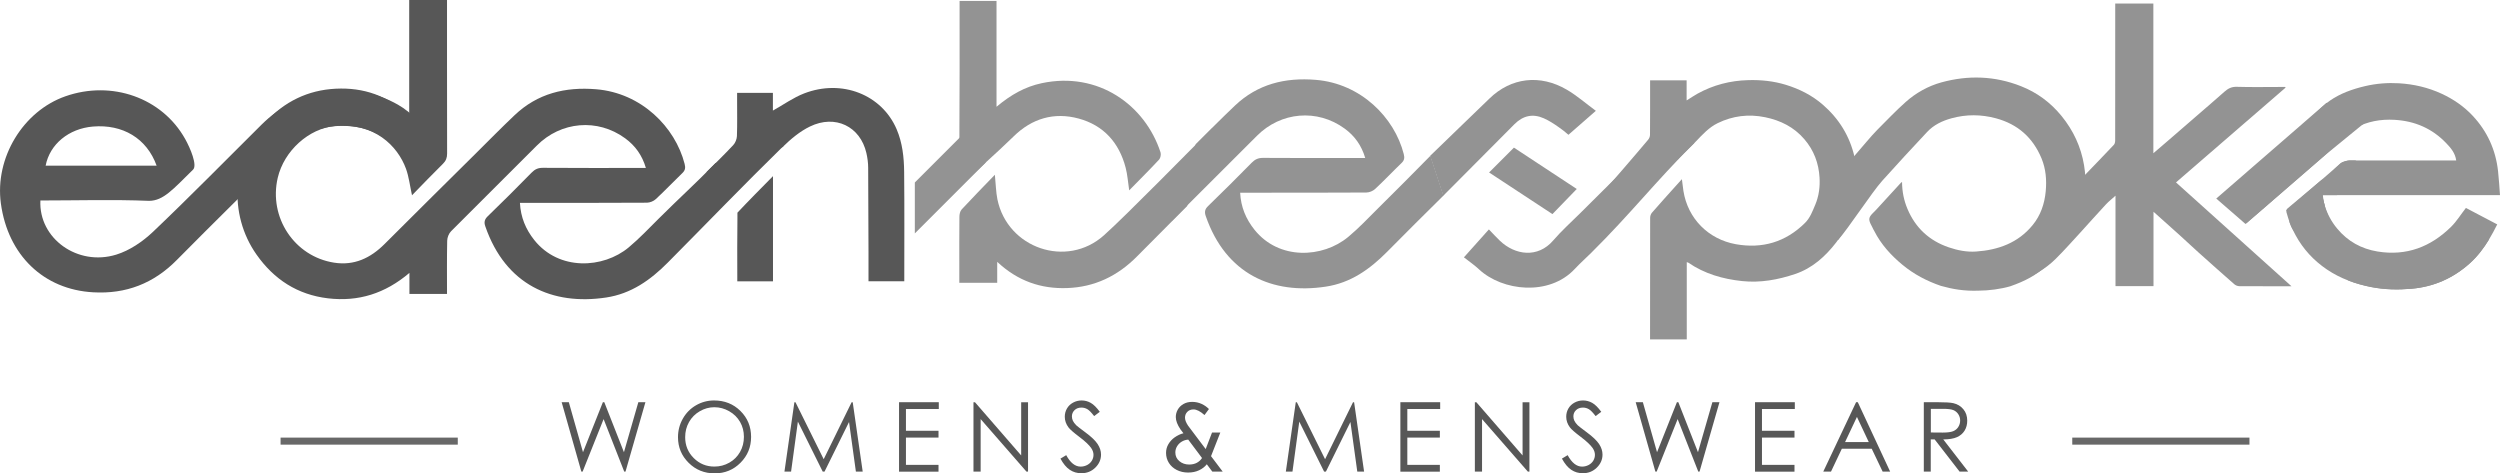 <?xml version="1.0" encoding="UTF-8"?><svg id="Layer_2" xmlns="http://www.w3.org/2000/svg" viewBox="0 0 543.44 102.9"><defs><style>.cls-1{fill:#939393;}.cls-2{fill:#575757;}.cls-3{fill:none;stroke:#686868;stroke-miterlimit:10;stroke-width:1.53px;}</style></defs><g id="Layer_2-2"><g id="Layer_2-2"><g id="Layer_2-2-2"><polygon class="cls-1" points="214.27 35.33 198.86 50.74 198.86 39.67 208.73 29.8 214.27 35.33"/><path class="cls-2" d="m153.5,37.49c1.98-1.96,3.98-3.91,5.88-5.94.46-.49.78-1.29.81-1.96.09-2.55.04-5.1.04-7.65v-1.75h7.78v3.85c2.31-1.29,4.43-2.82,6.78-3.73,8.22-3.18,16.9.26,20.12,7.79,1.26,2.95,1.6,6.11,1.63,9.27.08,7.88.03,15.76.03,23.77h-7.78v-6.57c-.02-7.7-.02-10.39-.07-18.09,0-1.08-.15-2.17-.39-3.22-1.33-5.78-6.76-8.44-12.27-5.76-2.19,1.06-4.18,2.73-5.94,4.46"/><path class="cls-2" d="m168.03,38.29v22.86h-7.76v-.94c0-4.3-.04-8.59.03-12.89,0-.66,0-1.11,0-1.09,2.19-2.34,5.28-5.46,7.73-7.94"/><path class="cls-2" d="m170.34,31.71c-8.74,8.55-16.57,16.7-25.19,25.38-3.78,3.81-7.96,6.76-13.38,7.58-11.69,1.77-21.87-2.74-26.27-15.45-.31-.88-.21-1.5.52-2.21,3.23-3.11,6.4-6.29,9.54-9.49.71-.73,1.42-1.05,2.46-1.04,6.89.05,13.79.03,20.68.03h1.7c-.81-2.76-2.31-4.84-4.51-6.45-5.99-4.38-13.97-3.68-19.2,1.59-6.19,6.23-12.45,12.39-18.64,18.62-.49.49-.83,1.36-.84,2.06-.08,3.82-.04,7.64-.04,11.56h-8.17v-4.57c-5.27,4.48-11.08,6.31-17.7,5.53-6.65-.79-11.74-4.12-15.53-9.5-6.21-8.8-5.36-20.93,1.94-28.81,4.13-4.46,9.22-6.96,15.29-7.26,5.98-.29,11.29,1.47,15.95,5.88V0h8.22v13.09c0,9.11-.01,11.16.02,20.28,0,.91-.23,1.57-.9,2.23-2.28,2.24-4.48,4.55-6.73,6.85-.46-2.07-.67-4-1.31-5.77-1.81-4.96-6.91-10.1-15.49-9.28-5.58.53-11.01,5.34-12.39,11.26-2,8.59,3.62,17.1,12.27,18.44,4.36.68,7.9-1,10.95-4.05,6.54-6.54,13.13-13.05,19.7-19.56,2.85-2.83,5.66-5.69,8.57-8.45,4.98-4.73,10.99-6.19,17.71-5.64,9.86.8,17.2,8.23,19.25,16.23.22.86.13,1.39-.49,1.99-1.94,1.87-3.79,3.82-5.76,5.65-.48.45-1.28.78-1.94.79-8.64.05-17.28.04-25.92.04h-1.69c.16,3.13,1.26,5.74,3.11,8.07,5.38,6.77,15.01,6.21,20.53,1.61,2.31-1.93,4.4-4.14,6.54-6.27,4.99-4.96,7.41-7.05,12.34-12.06"/><path class="cls-2" d="m88.17,34.62c-3.03-4.1-6.72-6.61-11.61-7.14-5.38-.58-9.96.9-13.83,4.79-8.06,8.12-16.25,16.1-24.29,24.24-5.04,5.11-11.05,7.44-18.18,7.03C9.49,62.95,1.72,55.47.19,44.23c-1.35-9.88,4.78-20.06,14.03-23.3,10.04-3.52,21,.28,26.04,9.3,1.13,2.02,2.67,5.7,1.71,6.64-4.38,4.3-6.46,6.77-9.56,6.79-7.87-.32-15.77-.08-23.63-.08-.4,8.25,8.08,14.37,16.49,11.77,2.9-.89,5.73-2.82,7.96-4.93,8.03-7.63,15.79-15.56,23.66-23.36,7.97-7.89,19.94-9.8,29.62-4.3,3.04,1.73,5.43,4.59,8.57,7.32-1.74,1.21-2.65,1.88-3.59,2.49-.98.64-1.99,1.23-3.32,2.06m-54.12,1.39c-2.15-5.97-7.4-9.05-13.85-8.51-5.24.44-9.39,3.83-10.28,8.51h24.13Z"/><path class="cls-1" d="m208.55,28.51c.07-7.86.04-18.72.04-26.58V.2h8.03v23.01c3.14-2.64,6.24-4.37,9.84-5.13,12.25-2.6,22.44,4.73,25.81,15.03.15.45,0,1.23-.3,1.57-2.08,2.24-4.25,4.39-6.51,6.7-.27-1.8-.37-3.4-.77-4.92-1.41-5.43-4.77-9.21-10.21-10.69-5.35-1.45-10.17-.02-14.14,3.88-3.74,3.67-8.07,7.37-11.79,11.06"/><path class="cls-1" d="m258.03,44.81c-2.32,2.33-8.55,8.58-10.86,10.92-4.22,4.27-9.24,6.69-15.23,6.89-5.65.19-10.69-1.51-15.17-5.7v4.56h-8.24v-2.92c0-3.81-.02-7.61.02-11.42,0-.54.14-1.23.49-1.61,2.28-2.46,4.63-4.86,7.22-7.54.21,2.1.23,3.75.55,5.34,2.18,10.63,15.06,15.07,23.16,7.82,5.11-4.58,18.75-18.55,23.62-23.38"/><path class="cls-1" d="m313.78,42.51c-5.54,5.48-6.81,6.74-12.3,12.27-3.75,3.78-7.9,6.72-13.29,7.53-11.61,1.76-21.72-2.72-26.09-15.34-.3-.88-.21-1.49.52-2.19,3.2-3.09,6.36-6.25,9.48-9.42.71-.72,1.41-1.04,2.44-1.04,6.85.05,13.69.03,20.54.03h1.69c-.81-2.74-2.3-4.81-4.48-6.4-5.95-4.35-13.87-3.65-19.07,1.58-6.15,6.19-12.37,12.3-18.51,18.49l5.21-16.67c2.83-2.81,5.63-5.65,8.52-8.39,4.94-4.69,10.91-6.15,17.59-5.6,9.79.8,17.08,8.17,19.11,16.12.22.85.13,1.38-.49,1.97-1.93,1.85-3.76,3.8-5.72,5.62-.48.45-1.27.78-1.93.78-8.58.05-17.16.04-25.74.04h-1.68c.15,3.11,1.25,5.7,3.09,8.02,5.35,6.73,14.9,6.17,20.39,1.6,2.3-1.91,4.37-4.11,6.49-6.22,4.96-4.93,6.48-6.44,11.38-11.42"/><path class="cls-1" d="m368.29,31.09c-8.46,8.43-13.87,15.42-22.36,23.83-1.2,1.19-2.47,2.32-3.63,3.56-5.55,5.94-15.7,4.82-20.8.07-1-.94-2.15-1.72-3.28-2.61,2.08-2.32,3.7-4.14,5.43-6.07.82.85,1.58,1.69,2.4,2.47,3.28,3.12,8.22,3.86,11.61-.1,1.81-2.11,3.91-3.98,5.89-5.95,7.91-7.84,15.78-15.74,23.78-23.5"/><path class="cls-1" d="m310.88,33.88c5.34-5.21,7.54-7.25,12.88-12.45,4.68-4.56,10.98-5.36,16.85-1.92,2.15,1.26,4.05,2.93,6.29,4.58-2.13,1.86-4.04,3.53-5.96,5.21,0-.02-.43-.43,0,0-.81-.71-1.21-1.02-2.09-1.64-1.03-.73-2.12-1.44-3.27-1.95-2.38-1.05-4.5-.59-6.37,1.28-6.18,6.19-9.3,9.37-15.48,15.56"/><path class="cls-1" d="m337.46,46.54c1.64-1.69,3.43-3.55,5.29-5.46l-13.66-8.99c-1.65,1.65-3.51,3.51-5.4,5.4,0,0,13.77,9.05,13.77,9.05Z"/><path class="cls-1" d="m349.48,40.62c1.22-1.4,2.43-2.81,3.64-4.22,1.72-2,3.44-3.99,5.13-6.01.24-.28.42-.71.42-1.07.03-3.64.02-7.29.02-10.93v-.93h7.94v4.37c.89-.55,1.62-1.05,2.39-1.48,3.42-1.88,7.09-2.83,11-2.93,2.79-.08,5.51.2,8.19,1.02,2.95.91,5.63,2.25,7.98,4.28,3.54,3.05,5.88,6.84,6.93,11.37,1.58,6.81.3,13.09-4,18.64-2.35,3.03-5.16,5.57-8.89,6.83-3.74,1.26-7.57,1.96-11.55,1.54-4.2-.45-8.15-1.58-11.68-4-.06-.04-.14-.05-.34-.12v16.8h-7.98v-.77c0-8.56,0-17.11.02-25.66,0-.37.14-.82.38-1.1,1.8-2.07,3.64-4.1,5.47-6.14.31-.35.62-.69,1.05-1.16.12.94.21,1.75.33,2.55.96,6.05,5.45,10.51,11.37,11.58,5.8,1.04,10.86-.46,15.06-4.62,1.11-1.1,1.64-2.56,2.24-3.98.8-1.9,1.04-3.9.92-5.89-.18-3.1-1.22-5.91-3.29-8.32-2.28-2.66-5.19-4.1-8.55-4.79-3.58-.73-7.02-.31-10.3,1.29-1.87.91-3.25,2.42-4.65,3.89-1.13,1.19-2.83,2.68-3.92,3.91"/><path class="cls-1" d="m428.31,55.49c5.01.86,9.52-1.85,13.22-5.45,2.56-2.49,5-5.12,7.49-7.69,1.33-1.37,2.66-2.72,3.98-4.09,2.18-2.26,4.37-4.52,6.52-6.8.2-.22.27-.64.27-.96.01-8.64.01-20.29.01-28.93v-.8h8.29v32.54c1.03-.88,1.95-1.67,2.88-2.47,2.25-1.95,4.51-3.9,6.76-5.85,1.93-1.67,3.87-3.33,5.78-5.03.79-.71,1.58-1.13,2.73-1.09,3.25.1,6.51.03,9.76.03h.74s.06.1.09.15c-7.92,6.85-15.84,13.7-23.82,20.6,8.32,7.49,16.63,14.95,25.11,22.58h-.95c-3.46,0-6.91,0-10.37-.02-.38,0-.84-.18-1.12-.43-2.64-2.31-5.26-4.65-7.87-6.99-1.37-1.23-2.71-2.5-4.08-3.74-1.81-1.64-3.64-3.26-5.61-5.02v16.17h-8.26v-19.66c-.71.64-1.46,1.22-2.1,1.91-1.88,2.02-3.7,4.09-5.56,6.12-1.77,1.92-3.5,3.88-5.35,5.71-2.24,2.21-4.9,3.76-7.9,4.77"/><path class="cls-1" d="m395.15,43.02c1.67-1.9,3.35-3.79,5.01-5.7,1.91-2.2,3.79-4.43,5.69-6.63.73-.84,1.45-1.69,2.24-2.48,2.03-2.04,4.01-4.12,6.15-6.03,2.21-1.98,4.92-3.49,7.76-4.27,5.85-1.61,11.65-1.41,17.3.82,3.49,1.37,6.43,3.54,8.83,6.48,2.57,3.16,4.22,6.7,4.89,10.69.64,3.83.34,7.59-.86,11.3-1.35,4.17-3.89,7.51-7.07,10.39-2.51,2.27-4.84,3.5-8.1,4.64-2.03.6-4.73.95-6.82.95-3.2.13-5.74-.33-8.28-1.04-3.05-1.05-5.83-2.5-8.36-4.59-2.49-2.06-4.64-4.43-6.12-7.35-.06-.12-.14-.22-.19-.34-.33-.78-.97-1.61-.87-2.34.09-.69.93-1.31,1.48-1.92,1.79-1.97,3.6-3.93,5.4-5.89.04-.05.11-.08.23-.15.01,2.08.4,4.02,1.19,5.88,1.74,4.12,4.75,6.89,8.97,8.33,1.91.65,3.9,1.05,5.92.91,4.83-.33,9.15-1.88,12.31-5.75,1.72-2.1,2.58-4.59,2.84-7.33.23-2.47.03-4.87-.9-7.14-1.87-4.52-5.14-7.45-9.91-8.74-3.24-.87-6.46-.89-9.69,0-2,.55-3.85,1.44-5.27,2.96-3.29,3.51-6.55,7.03-9.76,10.61-2.31,2.58-7.33,10.32-9.63,12.91"/><path class="cls-1" d="m543.44,42.41h-40.64c.31-.4.67-.88,1.07-1.41,1.27-1.65,2.94-3.73,4.65-5.26l.2-.18c.61-.51,1.71-.68,2.01-.68h23.19c-.21-1.6-1.16-2.71-2.17-3.76-3.05-3.19-6.8-4.81-11.2-5.07-3.06-.18-5.93.34-8.62,1.8-.06.03-.12.06-.17.1-1.64.92-2.06,1.78-4.29,3.8-.73.67-1.43,1.35-2.1,2.01l-17.07,14.78-4.63-4.07c1.42-1.58,2.8-2.62,4.2-4.21,2.59-2.95,6.1-6.13,8.74-9.04,2.39-2.63,5.48-5.45,8.06-7.89.57-.55,1.18-1.03,1.82-1.47,2.27-1.57,4.9-2.5,7.63-3.14,2.42-.57,4.88-.76,7.34-.62,3.23.19,6.34.91,9.31,2.28,2.56,1.19,4.84,2.75,6.75,4.8,3.17,3.39,4.99,7.42,5.5,12.03.19,1.7.28,3.41.42,5.2h0Z"/><path class="cls-1" d="m542.84,48.78c-.56,1.12-1.15,2.22-1.79,3.28-1.15,1.88-2.46,3.63-4.12,5.13-3.63,3.27-7.87,5.16-12.77,5.58-2.92.25-5.83.19-8.7-.37-1.69-.33-3.33-.78-4.92-1.39-1.66-.63-3.24-1.43-4.74-2.44-2.85-1.93-5.14-4.4-6.79-7.43-.23-.41-.43-.84-.63-1.27-.23-.48-.44-.97-.65-1.46-.08-.19-.07-.55.05-.7.21-.24.43-.48.64-.71,1.8-2.01,3.63-4,5.45-6,.09-.1.18-.19.27-.29.11-.11.23-.21.45-.42.04.72.11,1.43.23,2.12.1.68.25,1.34.44,1.98.02.11.06.22.09.33.56,1.79,1.43,3.45,2.69,4.96,2.3,2.78,5.25,4.41,8.77,4.99,6.26,1.03,11.56-.99,15.99-5.36,1.21-1.19,2.12-2.69,3.23-4.11,2.17,1.14,4.48,2.35,6.81,3.58Z"/><line class="cls-3" x1="60.99" y1="95.89" x2="99.51" y2="95.89"/><line class="cls-3" x1="450.46" y1="95.89" x2="488.98" y2="95.89"/><g><path class="cls-2" d="m122.1,87.43h1.55l3.08,10.87,4.32-10.87h.31l4.27,10.87,3.13-10.87h1.54l-4.33,15.08h-.28l-4.48-11.41-4.56,11.41h-.28l-4.28-15.08h0Z"/><path class="cls-2" d="m155.22,87.05c2.28,0,4.2.76,5.74,2.29s2.31,3.4,2.31,5.63-.77,4.08-2.3,5.62-3.41,2.31-5.62,2.31-4.12-.76-5.66-2.3c-1.54-1.53-2.31-3.38-2.31-5.56,0-1.45.35-2.79,1.05-4.03s1.66-2.21,2.87-2.91c1.21-.7,2.52-1.05,3.93-1.05h0Zm.07,1.47c-1.12,0-2.17.29-3.17.87s-1.78,1.36-2.34,2.35-.84,2.08-.84,3.29c0,1.79.62,3.31,1.86,4.54,1.24,1.24,2.74,1.85,4.49,1.85,1.17,0,2.25-.28,3.25-.85s1.77-1.34,2.33-2.33c.56-.99.84-2.08.84-3.28s-.28-2.28-.84-3.25-1.34-1.74-2.36-2.32c-1.01-.58-2.09-.87-3.22-.87h0Z"/><path class="cls-2" d="m170.52,102.52l2.16-15.08h.24l6.13,12.38,6.07-12.38h.24l2.17,15.08h-1.48l-1.49-10.79-5.33,10.79h-.39l-5.4-10.87-1.48,10.87h-1.46.02,0Z"/><path class="cls-2" d="m195.43,87.43h8.64v1.48h-7.14v4.73h7.08v1.48h-7.08v5.93h7.08v1.48h-8.58v-15.1h0Z"/><path class="cls-2" d="m211.61,102.52v-15.08h.33l10.04,11.56v-11.56h1.49v15.08h-.34l-9.96-11.42v11.42h-1.56Z"/><path class="cls-2" d="m230.49,99.71l1.28-.77c.9,1.66,1.94,2.49,3.13,2.49.51,0,.98-.12,1.43-.35.44-.24.78-.55,1.02-.95s.35-.82.35-1.26c0-.51-.17-1-.51-1.49-.47-.67-1.33-1.48-2.58-2.42-1.26-.95-2.04-1.64-2.35-2.06-.53-.71-.8-1.48-.8-2.31,0-.66.16-1.25.47-1.79s.76-.97,1.33-1.28,1.19-.47,1.86-.47c.71,0,1.38.18,1.99.53.62.35,1.27,1,1.96,1.94l-1.23.93c-.57-.75-1.05-1.25-1.45-1.49s-.84-.36-1.31-.36c-.61,0-1.11.18-1.49.55s-.58.82-.58,1.36c0,.33.07.65.21.95s.39.64.75,1c.2.19.85.69,1.95,1.51,1.31.96,2.2,1.82,2.69,2.57s.73,1.51.73,2.27c0,1.09-.42,2.04-1.25,2.85s-1.84,1.21-3.03,1.21c-.92,0-1.75-.24-2.49-.73-.75-.49-1.43-1.31-2.06-2.46l-.02.03h0Z"/><path class="cls-2" d="m263.53,102.52l-1.2-1.6c-.43.55-.99.98-1.69,1.31-.7.33-1.5.49-2.39.49s-1.72-.19-2.45-.56c-.73-.37-1.3-.88-1.71-1.53s-.62-1.38-.62-2.19c0-.68.17-1.31.51-1.89s.8-1.08,1.38-1.49c.58-.41,1.21-.71,1.89-.88l-.64-.84c-.68-1-1.02-1.89-1.02-2.68,0-.57.14-1.11.43-1.62s.7-.91,1.24-1.22,1.17-.46,1.89-.46,1.42.15,2.05.44c.63.29,1.16.67,1.59,1.12l-.96,1.3c-.91-.81-1.7-1.22-2.38-1.22-.56,0-1.01.17-1.35.52s-.51.77-.51,1.28c0,.48.22,1.05.66,1.72l3.84,5.1,1.38-3.6h1.8l-2.02,5.14,2.54,3.36h-2.26,0Zm-3.35-1.93c.47-.26.84-.6,1.11-1.03l-3-4c-.48.03-.94.17-1.37.42s-.78.59-1.04,1.01c-.26.42-.39.88-.39,1.37,0,.76.29,1.39.87,1.88.58.49,1.29.74,2.13.74.65,0,1.22-.13,1.69-.39Z"/><path class="cls-2" d="m279.51,102.52l2.16-15.08h.24l6.13,12.38,6.07-12.38h.24l2.17,15.08h-1.48l-1.49-10.79-5.33,10.79h-.39l-5.4-10.87-1.48,10.87h-1.46.02Z"/><path class="cls-2" d="m304.42,87.43h8.64v1.48h-7.14v4.73h7.07v1.48h-7.07v5.93h7.07v1.48h-8.58v-15.1h0Z"/><path class="cls-2" d="m320.6,102.52v-15.08h.33l10.04,11.56v-11.56h1.49v15.08h-.34l-9.96-11.42v11.42h-1.56Z"/><path class="cls-2" d="m339.49,99.71l1.28-.77c.9,1.66,1.94,2.49,3.13,2.49.51,0,.98-.12,1.43-.35.44-.24.78-.55,1.02-.95.23-.4.35-.82.35-1.26,0-.51-.17-1-.51-1.49-.47-.67-1.33-1.48-2.58-2.42-1.26-.95-2.04-1.64-2.35-2.06-.53-.71-.8-1.48-.8-2.31,0-.66.16-1.25.47-1.79s.76-.97,1.33-1.28c.57-.31,1.19-.47,1.86-.47.71,0,1.38.18,2,.53s1.27,1,1.96,1.94l-1.23.93c-.57-.75-1.05-1.25-1.45-1.49-.4-.24-.84-.36-1.31-.36-.61,0-1.11.18-1.49.55-.39.37-.58.82-.58,1.36,0,.33.07.65.21.95s.39.64.75,1c.2.19.85.69,1.95,1.51,1.3.96,2.2,1.82,2.69,2.57s.73,1.51.73,2.27c0,1.09-.42,2.04-1.25,2.85s-1.84,1.21-3.03,1.21c-.92,0-1.75-.24-2.49-.73-.75-.49-1.43-1.31-2.06-2.46,0,0-.03.03-.03.03Z"/><path class="cls-2" d="m355.57,87.43h1.55l3.08,10.87,4.32-10.87h.31l4.27,10.87,3.13-10.87h1.54l-4.33,15.08h-.28l-4.48-11.41-4.56,11.41h-.28l-4.28-15.08s.01,0,.01,0Z"/><path class="cls-2" d="m381.51,87.43h8.64v1.48h-7.14v4.73h7.07v1.48h-7.07v5.93h7.07v1.48h-8.58v-15.1h0Z"/><path class="cls-2" d="m403.84,87.43l7.03,15.08h-1.63l-2.37-4.96h-6.5l-2.35,4.96h-1.68l7.13-15.08h.37Zm-.19,3.21l-2.58,5.46h5.16l-2.57-5.46h-.01Z"/><path class="cls-2" d="m418.21,87.43h3c1.67,0,2.81.07,3.4.21.9.21,1.62.64,2.18,1.32.56.67.84,1.5.84,2.49,0,.82-.19,1.54-.58,2.17-.39.62-.94,1.09-1.66,1.41-.72.32-1.71.48-2.97.49l5.42,7h-1.87l-5.42-7h-.85v7h-1.51v-15.08h.02Zm1.51,1.45v5.13l2.6.02c1.01,0,1.75-.1,2.23-.29s.86-.5,1.13-.92c.27-.42.41-.89.41-1.41s-.14-.97-.41-1.38c-.27-.41-.63-.71-1.08-.89-.45-.18-1.19-.27-2.22-.27h-2.66Z"/></g><polygon class="cls-1" points="513.95 26.75 505.37 33.76 488.3 48.54 488.12 48.69 481.76 43.16 505.74 22.35 513.95 26.75"/><path class="cls-1" d="m515.08,36.53l-4.82,3.94-2.24,1.94h-3.2c.12.79.3,1.56.53,2.31l-4.69,4.06-.1.08-2.14-1.86-1.44-1.24,11.54-10.02.2-.18c.61-.51,1.71-.68,2.01-.68h1.28l3.07,1.65Z"/><path class="cls-1" d="m541.05,52.06c-1.15,1.88-2.46,3.63-4.12,5.13-3.63,3.27-7.87,5.16-12.77,5.58-2.92.25-5.83.19-8.7-.37-1.69-.33-3.33-.78-4.92-1.39-1.95-1.72-3.26-4.45-5.24-6.23-2.3-2.06-5.41-2.52-6.92-4.91-.19-.28-.34-.59-.47-.93-.06-.17-.12-.35-.18-.52h0c-.26-.76-.5-1.54-.72-2.33-.02-.08-.02-.19-.01-.29v-.04c.03-.15.08-.29.16-.36.24-.21.49-.42.73-.62,2.05-1.75,4.13-3.47,6.2-5.21.11-.09.21-.17.31-.25.03-.02.06-.05.1-.07.03-.03.06-.05.1-.08.08-.05.18-.12.3-.21-.02.27-.04.53-.04.8-.02.45-.03.89-.01,1.33.01.45.03.9.08,1.34.03.34.07.68.13,1.02.05.32.12.64.2.96.02.11.05.23.08.34.36,1.38.92,2.71,1.72,3.98,1.9,3.06,4.61,5.08,8.02,6.12,6.06,1.87,11.59.58,16.56-3.16,1.36-1.01,2.47-2.38,3.76-3.64,1.8,1.29,3.72,2.65,5.65,4.03v-.02Z"/></g></g></g></svg>